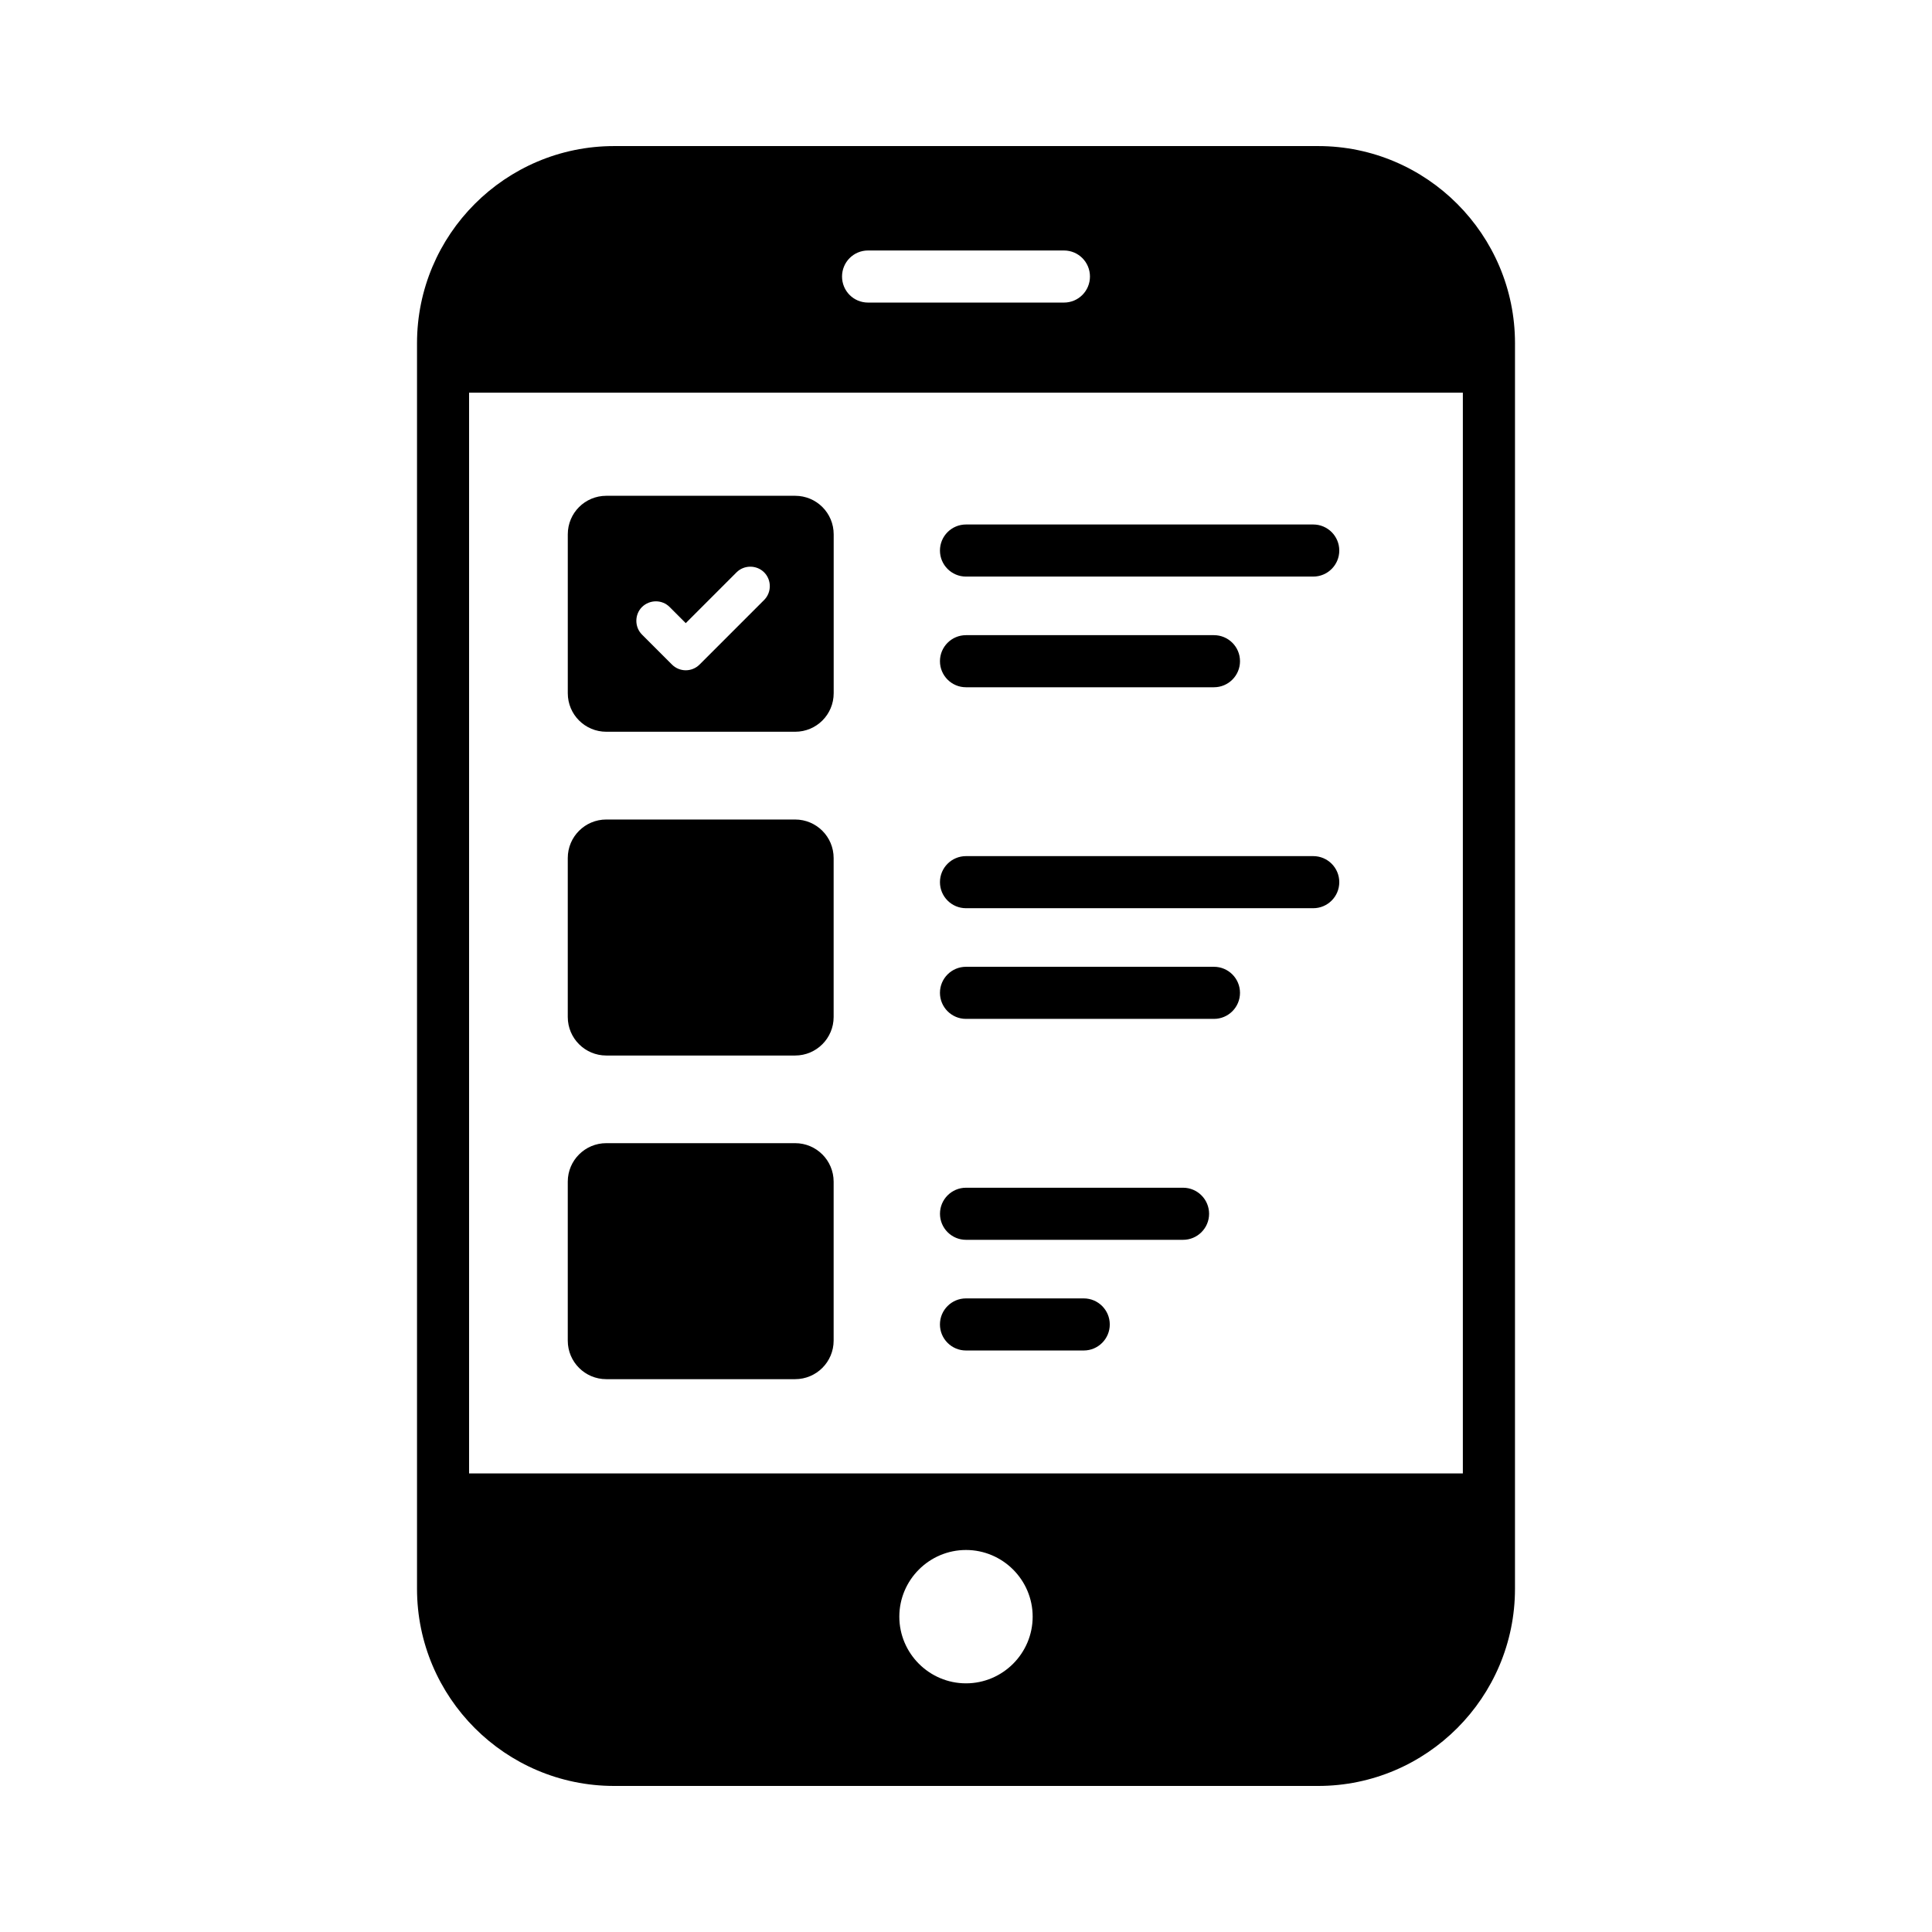 <?xml version="1.0" encoding="UTF-8"?>
<!-- Uploaded to: ICON Repo, www.iconrepo.com, Generator: ICON Repo Mixer Tools -->
<svg fill="#000000" width="800px" height="800px" version="1.1" viewBox="144 144 512 512" xmlns="http://www.w3.org/2000/svg">
 <g>
  <path d="m493.31 182.71h-186.55c-28.848 0-52.246 23.465-52.246 52.242v330.1c0 28.777 23.398 52.242 52.246 52.242h186.55c28.777 0 52.176-23.465 52.176-52.242l0.004-330.1c0-28.777-23.398-52.242-52.176-52.242zm-110.98 389.72c0-9.73 7.938-17.668 17.668-17.668s17.668 7.938 17.668 17.668c0 9.734-7.938 17.672-17.668 17.672s-17.668-7.938-17.668-17.672zm-114.02-37.957v-286.41h263.36v286.41zm164.54-317.19c0 3.793-3.035 6.902-6.902 6.902h-51.898c-3.867 0-6.902-3.106-6.902-6.902 0-3.793 3.035-6.902 6.902-6.902h51.898c3.863 0 6.902 3.106 6.902 6.902z"/>
  <path d="m354.72 275.39h-50.035c-5.66 0-10.215 4.555-10.215 10.215v42.102c0 5.656 4.555 10.215 10.215 10.215h50.035c5.66 0 10.215-4.555 10.215-10.215v-42.102c0-5.66-4.555-10.215-10.215-10.215zm-8.211 27.605-17.117 17.117c-2.023 2.023-5.289 2.027-7.316 0l-7.938-7.938c-2-2-2-5.312 0-7.316 2.07-2 5.312-2 7.316 0l4.277 4.281c0.84-0.84 14.293-14.297 13.457-13.461 2-2 5.312-2 7.316 0 2.004 2.004 2.004 5.316 0.004 7.316z"/>
  <path d="m354.72 361.18h-50.051c-5.633 0-10.203 4.566-10.203 10.199v42.141c0 5.633 4.566 10.203 10.203 10.203h50.051c5.633 0 10.203-4.57 10.203-10.203v-42.141c-0.004-5.633-4.57-10.199-10.203-10.199z"/>
  <path d="m354.72 446.95h-50.051c-5.633 0-10.203 4.566-10.203 10.199v42.141c0 5.633 4.566 10.203 10.203 10.203h50.051c5.633 0 10.203-4.57 10.203-10.203v-42.141c-0.004-5.633-4.57-10.199-10.203-10.199z"/>
  <path d="m400 296.8h92.02c3.812 0 6.902-3.09 6.902-6.902s-3.09-6.902-6.902-6.902h-92.02c-3.812 0-6.902 3.09-6.902 6.902 0 3.809 3.09 6.902 6.902 6.902z"/>
  <path d="m400 326.13h65.711c3.812 0 6.902-3.09 6.902-6.902s-3.09-6.902-6.902-6.902h-65.711c-3.812 0-6.902 3.09-6.902 6.902s3.09 6.902 6.902 6.902z"/>
  <path d="m492.02 370.88h-92.02c-3.812 0-6.902 3.086-6.902 6.902 0 3.809 3.09 6.902 6.902 6.902h92.02c3.812 0 6.902-3.094 6.902-6.902 0-3.816-3.09-6.902-6.902-6.902z"/>
  <path d="m465.71 400.21h-65.711c-3.812 0-6.902 3.086-6.902 6.902 0 3.809 3.09 6.902 6.902 6.902h65.711c3.812 0 6.902-3.094 6.902-6.902-0.004-3.816-3.094-6.902-6.902-6.902z"/>
  <path d="m457.52 458.76h-57.512c-3.812 0-6.902 3.086-6.902 6.902 0 3.809 3.09 6.902 6.902 6.902h57.512c3.812 0 6.902-3.094 6.902-6.902-0.004-3.812-3.094-6.902-6.902-6.902z"/>
  <path d="m431.2 488.09h-31.203c-3.812 0-6.902 3.086-6.902 6.902 0 3.809 3.09 6.902 6.902 6.902h31.203c3.812 0 6.902-3.094 6.902-6.902-0.004-3.816-3.094-6.902-6.902-6.902z"/>
 </g>
</svg>